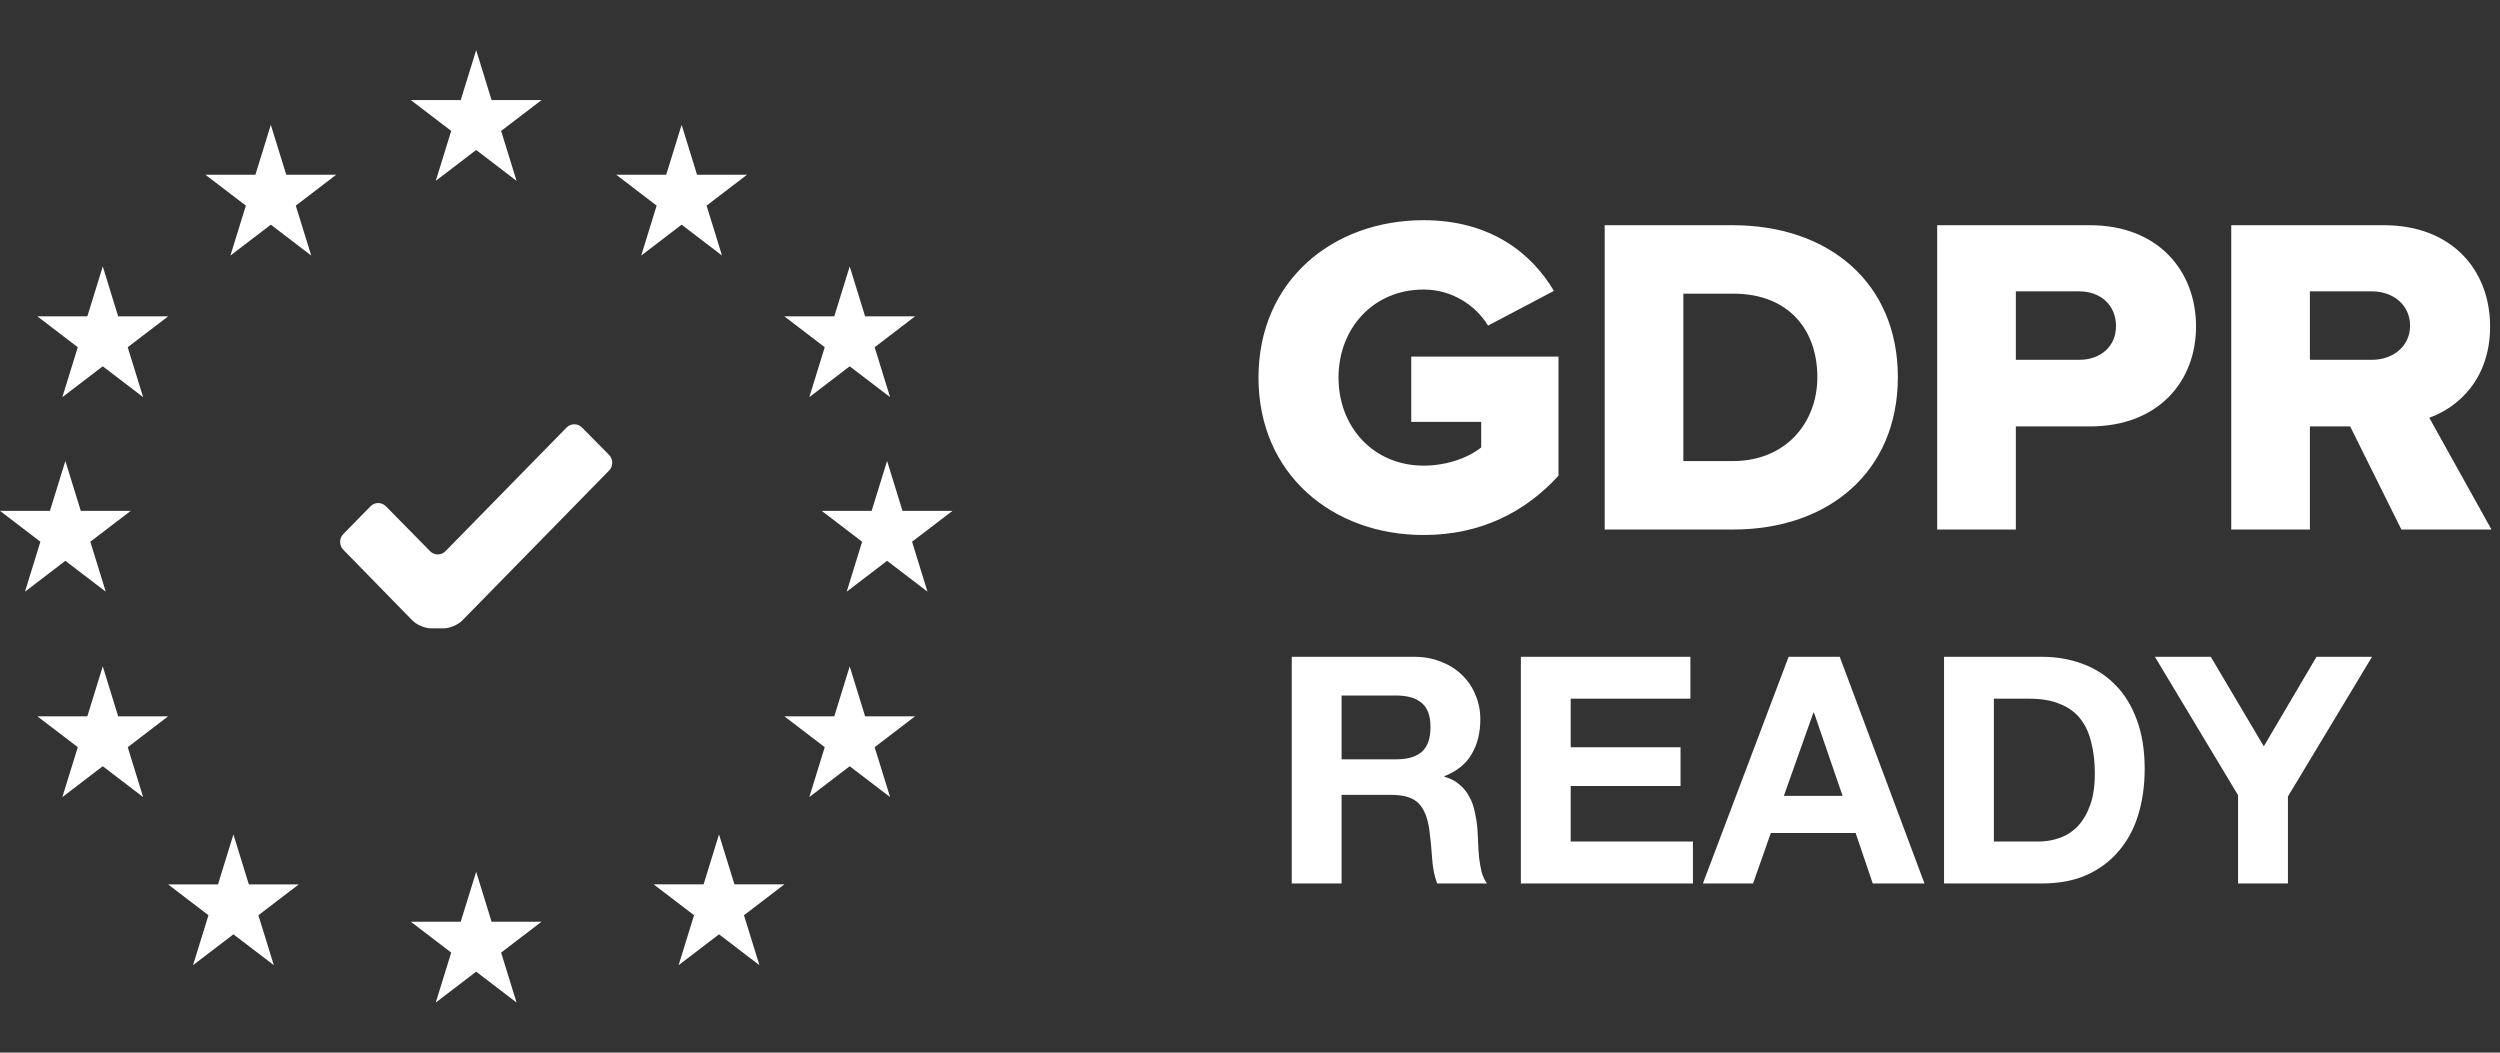 <svg width="152" height="64" viewBox="0 0 152 64" fill="none" xmlns="http://www.w3.org/2000/svg">
<rect x="0" y="0" width="152" height="64" fill="#333333" stroke="none"/>
<path d="M28.951 3.048L29.889 6.084H32.925L30.469 7.96L31.406 10.996L28.951 9.118L26.495 10.996L27.433 7.96L24.977 6.084H28.012L28.951 3.048Z" fill="white"/>
<path d="M28.951 53.005L29.889 56.041H32.925L30.469 57.917L31.406 60.953L28.951 59.077L26.495 60.953L27.433 57.917L24.977 56.041H28.012L28.951 53.005Z" fill="white"/>
<path d="M41.443 7.589L42.38 10.625H45.416L42.96 12.502L43.898 15.537L41.443 13.66L38.986 15.537L39.924 12.502L37.469 10.625H40.505L41.443 7.589Z" fill="white"/>
<path d="M51.662 16.199L52.599 19.235H55.635L53.179 21.111L54.117 24.147L51.662 22.271L49.206 24.147L50.144 21.111L47.688 19.235H50.723L51.662 16.199Z" fill="white"/>
<path d="M51.662 40.515L52.599 43.552H55.635L53.179 45.428L54.118 48.463L51.662 46.587L49.206 48.463L50.144 45.428L47.688 43.552H50.724L51.662 40.515Z" fill="white"/>
<path d="M6.248 16.199L7.185 19.235H10.221L7.765 21.111L8.703 24.147L6.248 22.271L3.791 24.147L4.729 21.111L2.273 19.235H5.31L6.248 16.199Z" fill="white"/>
<path d="M53.935 28.026L54.873 31.061H57.909L55.453 32.937L56.391 35.974L53.935 34.098L51.479 35.974L52.417 32.937L49.961 31.061H52.996L53.935 28.026Z" fill="white"/>
<path d="M3.974 28.026L4.912 31.061H7.948L5.491 32.937L6.43 35.974L3.974 34.098L1.518 35.974L2.456 32.937L0 31.061H3.036L3.974 28.026Z" fill="white"/>
<path d="M6.248 40.515L7.185 43.552H10.221L7.766 45.428L8.703 48.463L6.248 46.587L3.792 48.463L4.73 45.428L2.273 43.552H5.31L6.248 40.515Z" fill="white"/>
<path d="M43.716 50.734L44.654 53.769H47.69L45.233 55.646L46.172 58.682L43.716 56.806L41.26 58.682L42.198 55.646L39.742 53.769H42.778L43.716 50.734Z" fill="white"/>
<path d="M16.466 7.589L17.404 10.625H20.44L17.984 12.502L18.922 15.537L16.466 13.66L14.01 15.537L14.948 12.502L12.492 10.625H15.528L16.466 7.589Z" fill="white"/>
<path d="M14.192 50.734L15.13 53.771H18.166L15.71 55.646L16.648 58.682L14.192 56.807L11.737 58.682L12.675 55.646L10.219 53.771H13.254L14.192 50.734Z" fill="white"/>
<path fill-rule="evenodd" clip-rule="evenodd" d="M37.032 28.609L28.105 37.727C27.847 37.989 27.34 38.204 26.976 38.204H26.205C25.841 38.204 25.333 37.989 25.076 37.727L20.872 33.423C20.615 33.16 20.616 32.73 20.873 32.468L22.528 30.782C22.785 30.52 23.206 30.52 23.464 30.782L26.15 33.513C26.408 33.775 26.829 33.775 27.086 33.512L34.448 25.994C34.705 25.731 35.126 25.73 35.384 25.991L37.03 27.656C37.288 27.918 37.289 28.346 37.032 28.609Z" fill="white"/>
<path fill-rule="evenodd" clip-rule="evenodd" d="M76.516 22.958C76.516 28.839 81.02 32.528 86.554 32.528C90.057 32.528 92.754 31.113 94.757 28.922V21.682H85.803V25.648H90.057V27.202C89.306 27.812 88 28.311 86.554 28.311C83.523 28.311 81.382 25.981 81.382 22.958C81.382 19.934 83.523 17.604 86.554 17.604C88.305 17.604 89.724 18.575 90.474 19.796L94.478 17.687C93.116 15.385 90.613 13.388 86.554 13.388C81.02 13.388 76.516 17.077 76.516 22.958ZM97.565 32.195V13.693H105.351C111.19 13.693 115.389 17.188 115.389 22.93C115.389 28.672 111.19 32.195 105.378 32.195H97.565ZM102.348 28.034H105.351C108.604 28.034 110.495 25.676 110.495 22.93C110.495 20.073 108.771 17.854 105.378 17.854H102.348V28.034ZM117.78 32.195V13.693H127.067C131.239 13.693 133.519 16.494 133.519 19.851C133.519 23.18 131.239 25.926 127.067 25.926H122.563V32.195H117.78ZM128.653 19.823C128.653 18.547 127.707 17.715 126.428 17.715H122.563V21.876H126.428C127.707 21.876 128.653 21.072 128.653 19.823ZM146.004 32.195L142.889 25.926H140.442V32.195H135.66V13.693H144.947C149.062 13.693 151.398 16.411 151.398 19.851C151.398 23.069 149.424 24.789 147.7 25.399L151.482 32.195H146.004ZM146.532 19.796C146.532 18.52 145.475 17.715 144.224 17.715H140.442V21.876H144.224C145.475 21.876 146.532 21.072 146.532 19.796Z" fill="white"/>
<path d="M81.569 46.167V42.288H84.889C85.584 42.288 86.105 42.442 86.453 42.751C86.8 43.047 86.974 43.53 86.974 44.199C86.974 44.894 86.8 45.395 86.453 45.704C86.105 46.013 85.584 46.167 84.889 46.167H81.569ZM78.539 39.933V53.714H81.569V48.329H84.6C85.359 48.329 85.906 48.496 86.24 48.831C86.575 49.166 86.794 49.693 86.897 50.414C86.974 50.967 87.032 51.546 87.07 52.151C87.109 52.756 87.212 53.277 87.379 53.714H90.409C90.268 53.521 90.159 53.29 90.081 53.02C90.017 52.737 89.966 52.441 89.927 52.132C89.901 51.823 89.882 51.521 89.869 51.224C89.856 50.928 89.843 50.671 89.831 50.453C89.805 50.105 89.753 49.758 89.676 49.41C89.612 49.063 89.502 48.747 89.348 48.464C89.194 48.168 88.994 47.917 88.75 47.712C88.505 47.493 88.196 47.332 87.823 47.229V47.191C88.595 46.882 89.148 46.431 89.483 45.839C89.831 45.248 90.004 44.546 90.004 43.736C90.004 43.208 89.908 42.719 89.715 42.269C89.534 41.805 89.264 41.4 88.904 41.053C88.557 40.705 88.132 40.435 87.63 40.242C87.141 40.036 86.588 39.933 85.97 39.933H78.539ZM92.469 39.933V53.714H102.93V51.167H95.499V47.789H102.177V45.434H95.499V42.481H102.776V39.933H92.469ZM108.459 48.387L110.254 43.33H110.292L112.029 48.387H108.459ZM108.748 39.933L103.537 53.714H106.586L107.667 50.645H112.821L113.863 53.714H117.009L111.856 39.933H108.748ZM121.228 51.167V42.481H123.39C124.136 42.481 124.76 42.59 125.262 42.809C125.777 43.015 126.189 43.317 126.497 43.716C126.806 44.115 127.025 44.598 127.154 45.164C127.295 45.717 127.366 46.341 127.366 47.036C127.366 47.795 127.27 48.439 127.077 48.966C126.884 49.494 126.626 49.925 126.304 50.26C125.983 50.581 125.616 50.813 125.204 50.954C124.792 51.096 124.368 51.167 123.93 51.167H121.228ZM118.198 39.933V53.714H124.143C125.198 53.714 126.111 53.541 126.884 53.193C127.668 52.833 128.318 52.344 128.833 51.726C129.361 51.109 129.753 50.375 130.01 49.526C130.268 48.677 130.396 47.75 130.396 46.747C130.396 45.601 130.235 44.604 129.914 43.755C129.605 42.906 129.168 42.198 128.601 41.632C128.048 41.065 127.385 40.641 126.613 40.358C125.854 40.075 125.031 39.933 124.143 39.933H118.198ZM136.075 48.349V53.714H139.106V48.426L144.22 39.933H140.843L137.639 45.376L134.415 39.933H131.018L136.075 48.349Z" fill="white"/>
</svg>

